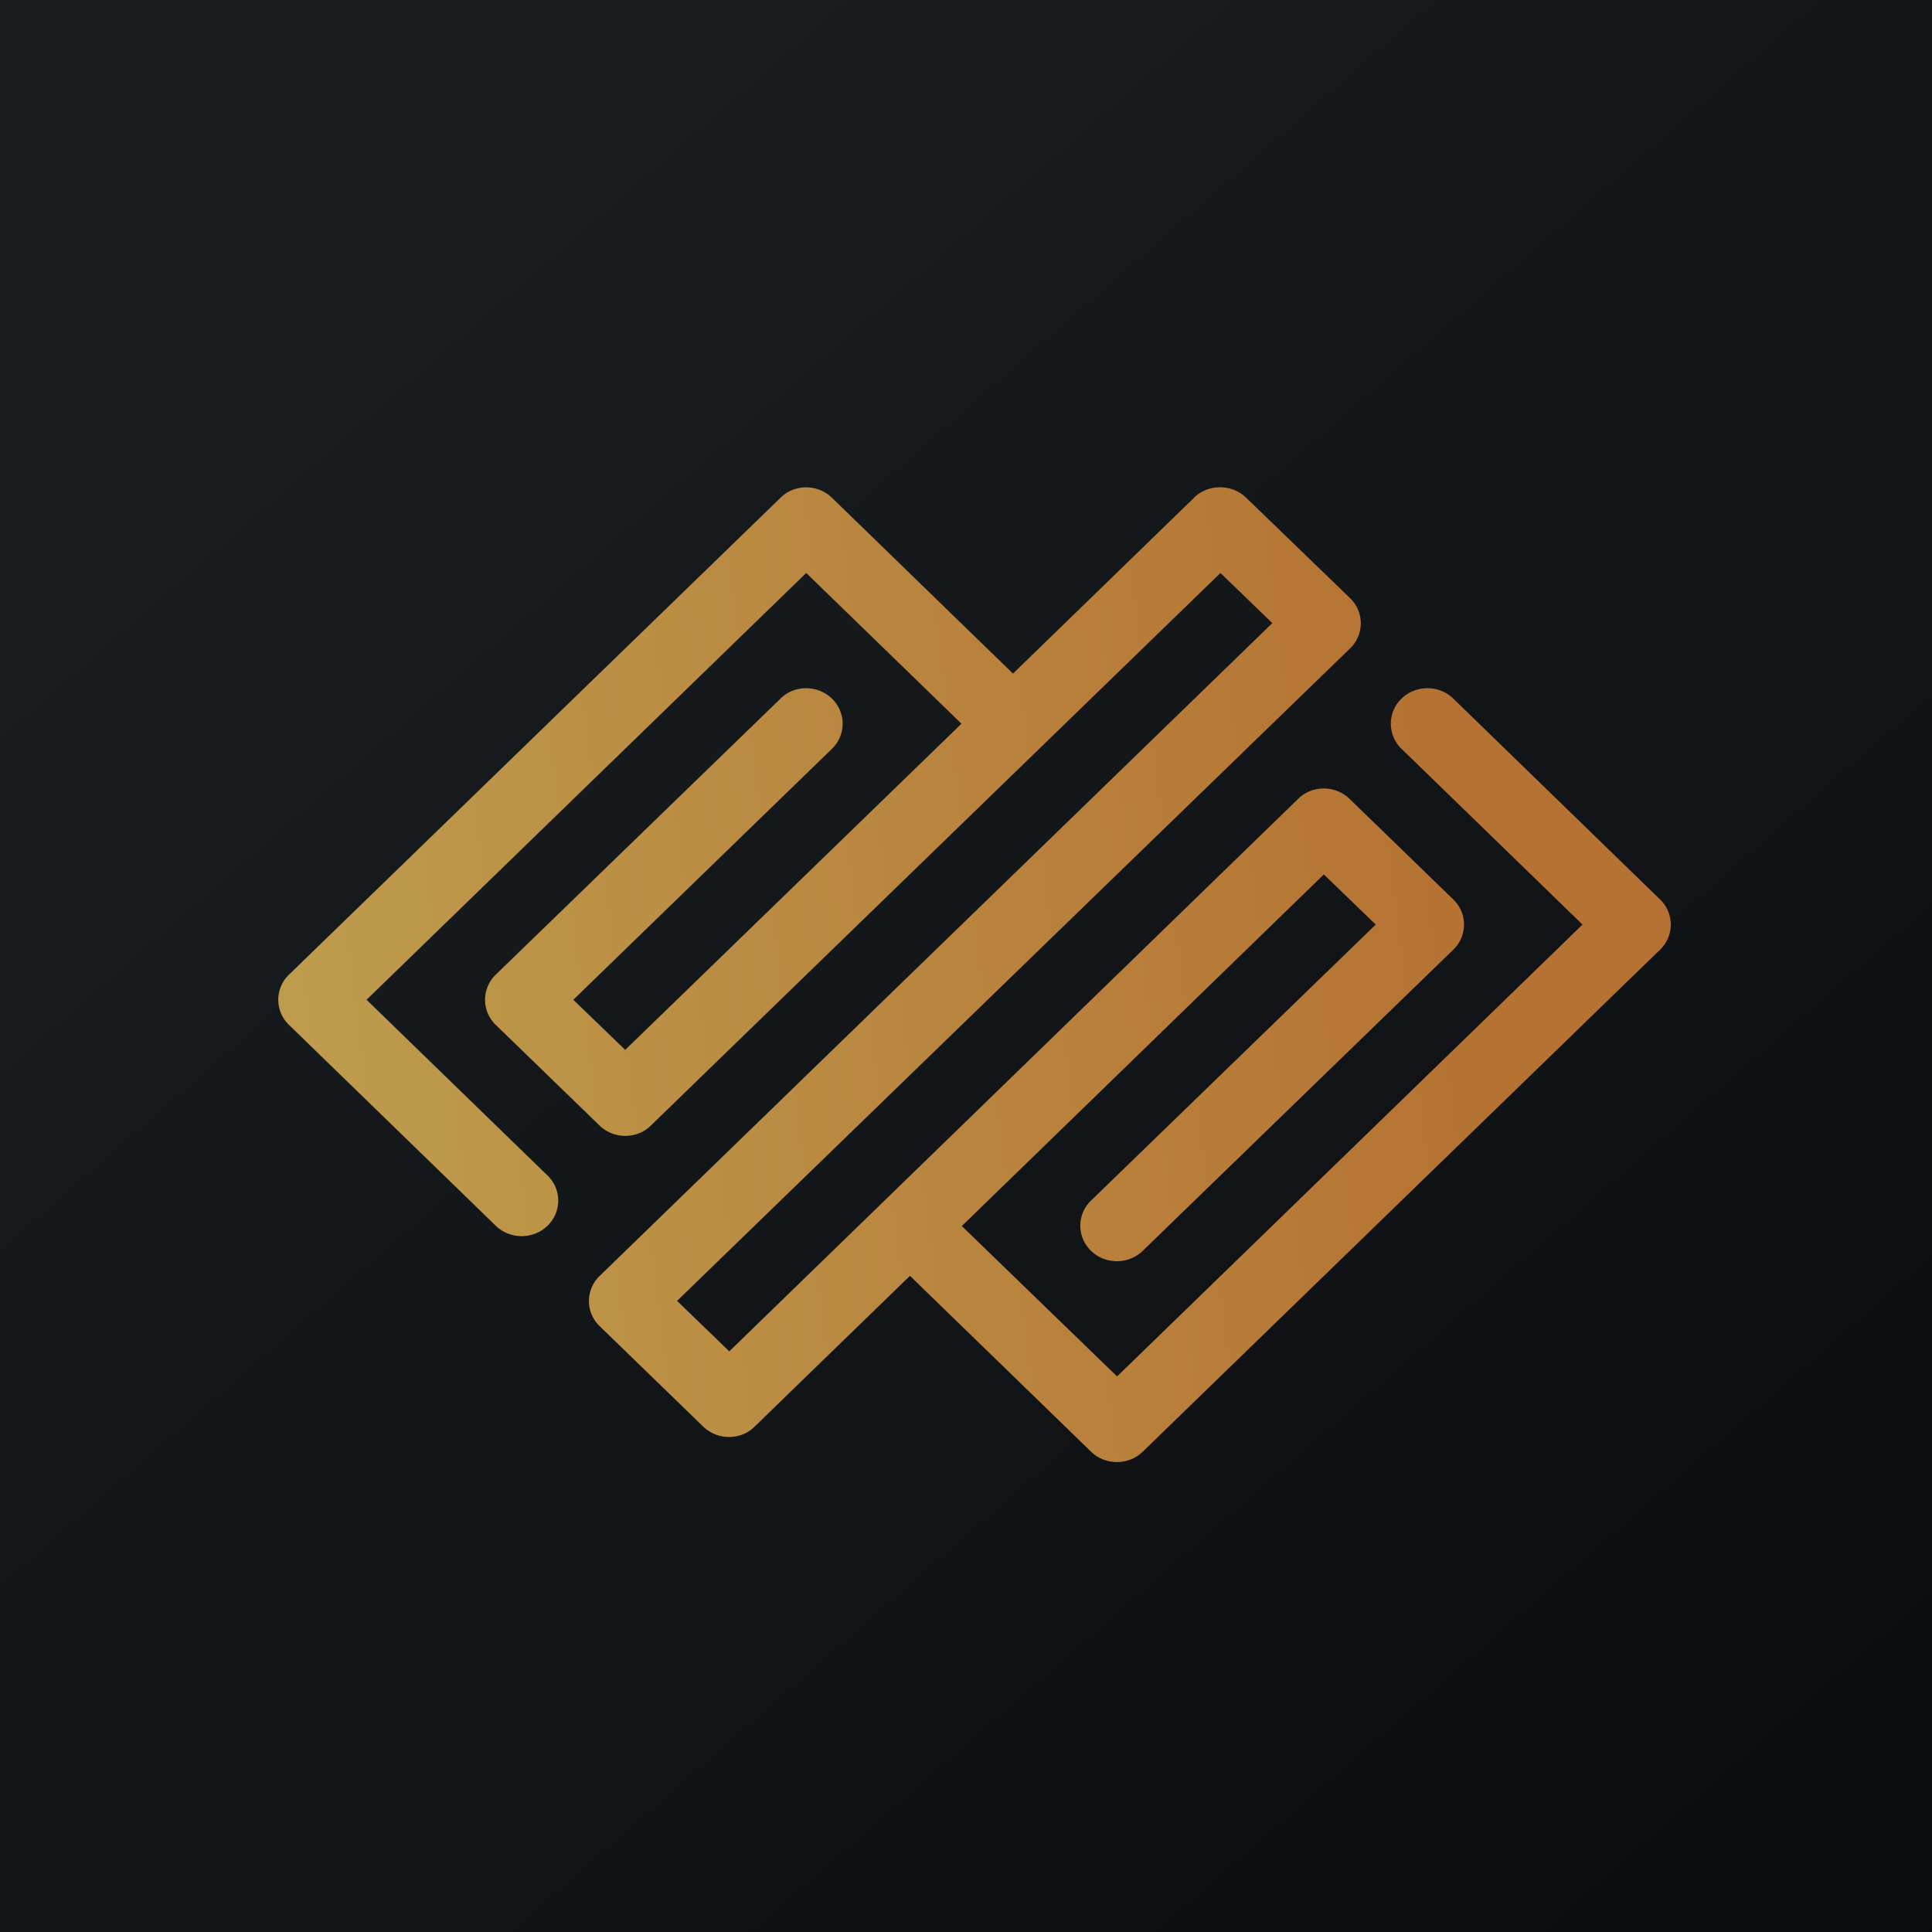 <?xml version="1.0" encoding="UTF-8"?>
<!-- generated by Finnhub -->
<svg viewBox="0 0 55.5 55.5" xmlns="http://www.w3.org/2000/svg">
<path d="M 0,0 H 55.5 V 55.5 H 0 Z" fill="url(#b)"/>
<path d="M 34.31,14.285 C 34.72,13.9 35.39,13.9 35.8,14.3 L 38.78,17.18 A 1,1 0 0,1 38.78,18.63 L 19.45,37.37 L 20.95,38.82 L 37.29,22.95 C 37.69,22.55 38.36,22.55 38.77,22.95 L 41.75,25.84 A 1,1 0 0,1 41.75,27.28 L 32.83,35.93 C 32.42,36.33 31.75,36.33 31.34,35.93 A 1,1 0 0,1 31.34,34.49 L 39.52,26.56 L 38.03,25.12 L 27.63,35.22 L 32.09,39.54 L 45.46,26.56 L 40.26,21.51 A 1,1 0 0,1 40.26,20.07 C 40.67,19.67 41.34,19.67 41.75,20.07 L 47.69,25.84 A 1,1 0 0,1 47.69,27.28 L 32.83,41.7 C 32.42,42.1 31.75,42.1 31.34,41.7 L 26.14,36.65 L 21.68,40.98 C 21.28,41.38 20.61,41.38 20.2,40.98 L 17.23,38.1 A 1,1 0 0,1 17.23,36.65 L 36.55,17.9 L 35.06,16.46 L 18.7,32.33 C 18.3,32.73 17.63,32.73 17.22,32.33 L 14.24,29.44 A 1,1 0 0,1 14.24,28 L 22.42,20.07 C 22.82,19.67 23.49,19.67 23.9,20.07 A 1,1 0 0,1 23.9,21.51 L 16.47,28.72 L 17.96,30.16 L 27.62,20.79 L 23.16,16.46 L 10.53,28.72 L 15.73,33.77 A 1,1 0 0,1 15.73,35.21 C 15.32,35.61 14.65,35.61 14.24,35.21 L 8.3,29.44 A 1,1 0 0,1 8.3,28 L 22.42,14.3 C 22.82,13.9 23.49,13.9 23.9,14.3 L 29.1,19.35 L 34.3,14.3 Z" fill="url(#a)"/>
<defs>
<linearGradient id="b" x1="10.42" x2="68.15" y1="9.71" y2="76.02" gradientUnits="userSpaceOnUse">
<stop stop-color="rgb(25, 29, 31)" offset="0"/>
<stop stop-color="rgb(5, 5, 8)" offset="1"/>
</linearGradient>
<linearGradient id="a" x1="42.12" x2="8.34" y1="25.48" y2="29.68" gradientUnits="userSpaceOnUse">
<stop stop-color="rgb(181, 114, 50)" offset="0"/>
<stop stop-color="rgb(190, 156, 77)" offset="1"/>
</linearGradient>
</defs>
</svg>
